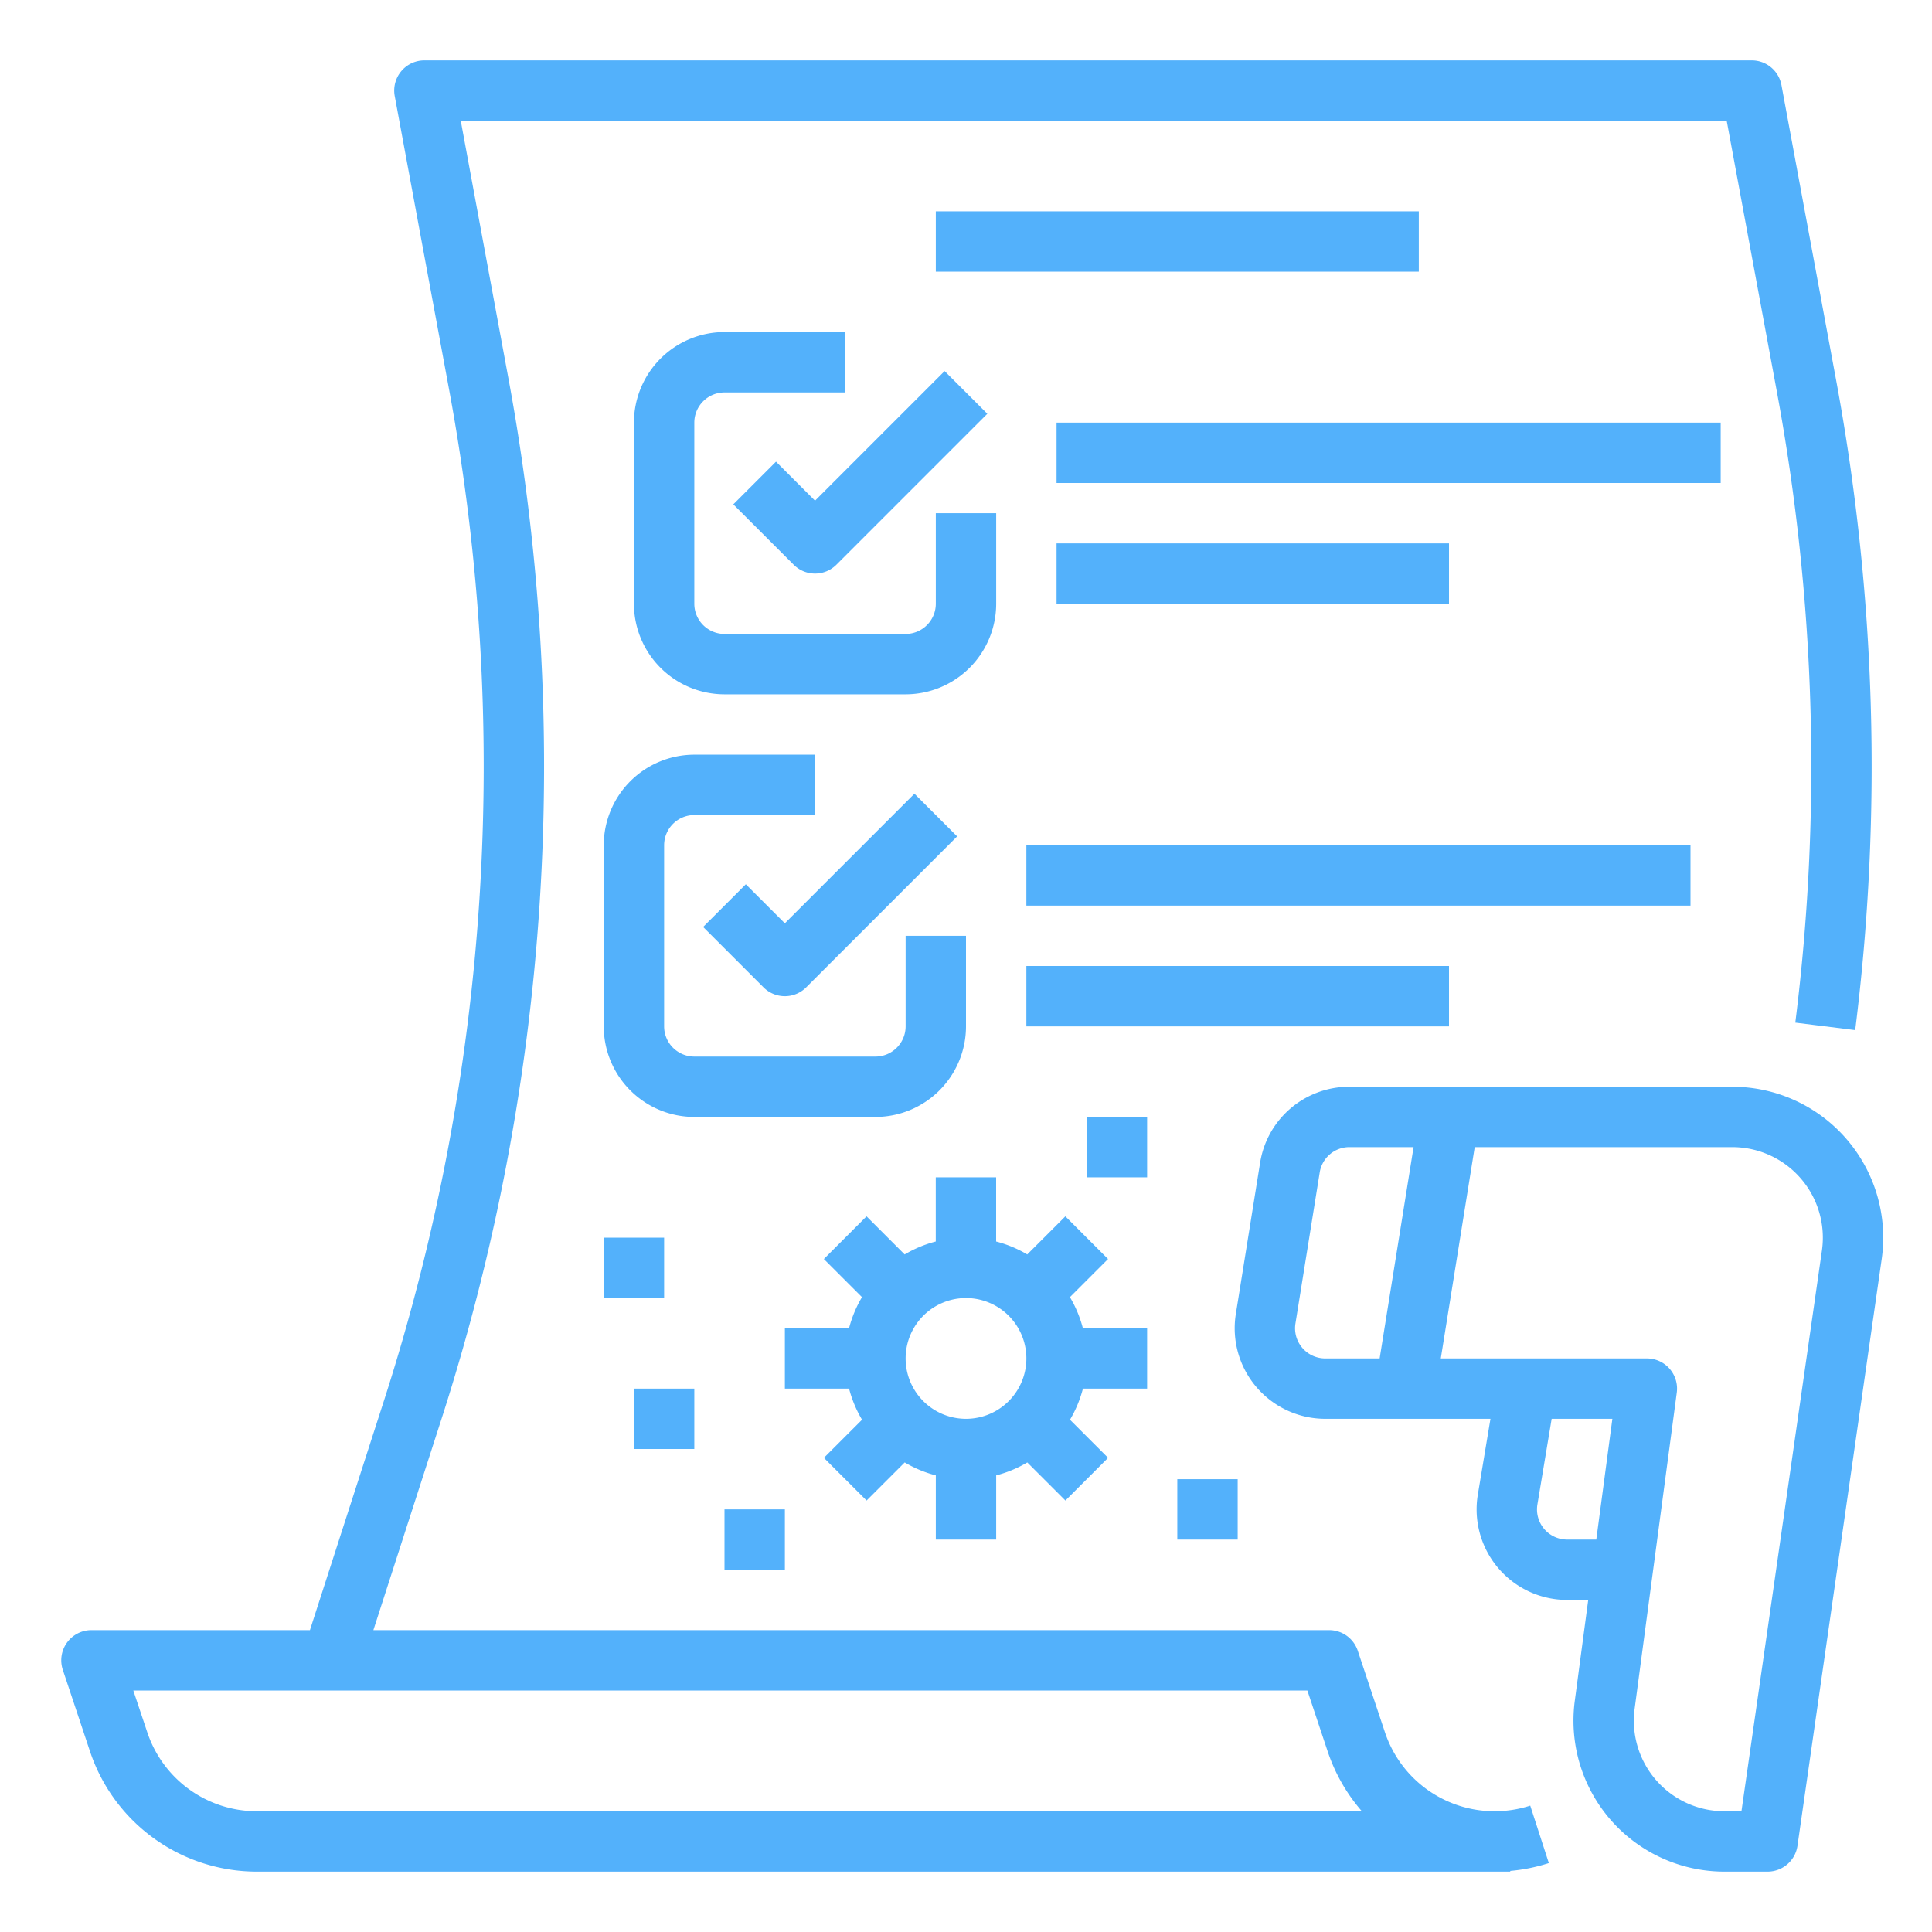 <svg width="80" height="80" fill="none" xmlns="http://www.w3.org/2000/svg"><path d="M61.89 75a4.783 4.783 0 01-4.544-3.275l-1.123-3.37a1.25 1.25 0 00-1.186-.855H15.461l2.834-8.785a88.122 88.122 0 002.773-42.964L19.079 5h52.42l2.075 11.206a85.244 85.244 0 01.766 26.139l2.48.31a87.736 87.736 0 00-.788-26.904L73.766 3.522A1.25 1.25 0 0072.537 2.5H17.575a1.25 1.25 0 00-1.23 1.478l2.265 12.228a85.614 85.614 0 01-2.694 41.741L12.834 67.5H3.787a1.25 1.25 0 00-1.186 1.645l1.124 3.371A7.28 7.28 0 0010.64 77.5h51.897v-.029a7.271 7.271 0 001.597-.325l-.77-2.378A4.782 4.782 0 0161.89 75zm-51.25 0a4.783 4.783 0 01-4.543-3.275L5.52 70h48.615l.839 2.516A7.286 7.286 0 0056.392 75H10.64z" fill="#53B1FB"/><path d="M76.453 47.157A6.246 6.246 0 0071.73 45H55.88a3.734 3.734 0 00-3.703 3.156l-1.003 6.25a3.75 3.75 0 003.702 4.344h6.841l-.522 3.133a3.75 3.75 0 003.7 4.367h.87l-.556 4.174a6.25 6.25 0 006.195 7.076h1.789a1.25 1.25 0 001.237-1.072l3.487-24.29a6.248 6.248 0 00-1.464-4.981zM57.128 56.25h-2.252a1.249 1.249 0 01-1.234-1.448l1.004-6.25A1.244 1.244 0 0155.88 47.5h2.653l-1.405 8.75zm7.766 7.5a1.249 1.249 0 01-1.233-1.455l.59-3.545h2.514l-.666 5h-1.205zm10.548-11.967L72.11 75h-.706a3.75 3.75 0 01-3.717-4.246l1.745-13.089a1.249 1.249 0 00-1.239-1.415H59.66l1.405-8.75H71.73a3.75 3.75 0 013.712 4.283zM32.133 19.116l-1.768 1.768 2.5 2.5a1.25 1.25 0 001.768 0l6.25-6.25-1.768-1.768-5.366 5.366-1.616-1.616z" fill="#53B1FB"/><path d="M26.25 17.5V25A3.754 3.754 0 0030 28.75h7.5A3.754 3.754 0 0041.25 25v-3.75h-2.5V25a1.252 1.252 0 01-1.25 1.25H30A1.252 1.252 0 0128.75 25v-7.5A1.251 1.251 0 0130 16.25h5v-2.5h-5a3.754 3.754 0 00-3.75 3.75zm17.5 0h27.5V20h-27.5v-2.5zM42.5 35H70v2.5H42.5V35zm1.25-12.5H60V25H43.75v-2.5zM42.5 40H60v2.5H42.5V40zM38.75 8.75h20v2.5h-20v-2.5zM47.5 57.5V55h-2.66a4.969 4.969 0 00-.536-1.288l1.578-1.578-1.768-1.768-1.578 1.578a4.97 4.97 0 00-1.288-.536V48.75h-2.5v2.658a4.97 4.97 0 00-1.288.536l-1.578-1.578-1.768 1.768 1.579 1.578A4.968 4.968 0 0035.157 55H32.5v2.5h2.658c.118.452.298.886.537 1.288l-1.579 1.578 1.768 1.768 1.578-1.578a4.97 4.97 0 001.288.536v2.658h2.5v-2.658a4.97 4.97 0 001.288-.536l1.578 1.578 1.768-1.768-1.578-1.578a4.98 4.98 0 00.536-1.288H47.5zM40 58.75a2.5 2.5 0 110-5 2.5 2.5 0 010 5zm5-12.5h2.5v2.5H45v-2.5zM26.25 57.5h2.5V60h-2.5v-2.5zm3.75 5h2.5V65H30v-2.5zm-5-11.25h2.5v2.5H25v-2.5zm23.75 10h2.5v2.5h-2.5v-2.5zM30.883 36.616l-1.768 1.768 2.5 2.5a1.25 1.25 0 001.768 0l6.25-6.25-1.768-1.768-5.366 5.366-1.616-1.616z" fill="#53B1FB"/><path d="M40 42.5v-3.75h-2.5v3.75a1.252 1.252 0 01-1.25 1.25h-7.5a1.252 1.252 0 01-1.25-1.25V35a1.251 1.251 0 011.25-1.25h5v-2.5h-5A3.754 3.754 0 0025 35v7.5a3.754 3.754 0 003.75 3.75h7.5A3.754 3.754 0 0040 42.5z" fill="#53B1FB"/></svg>